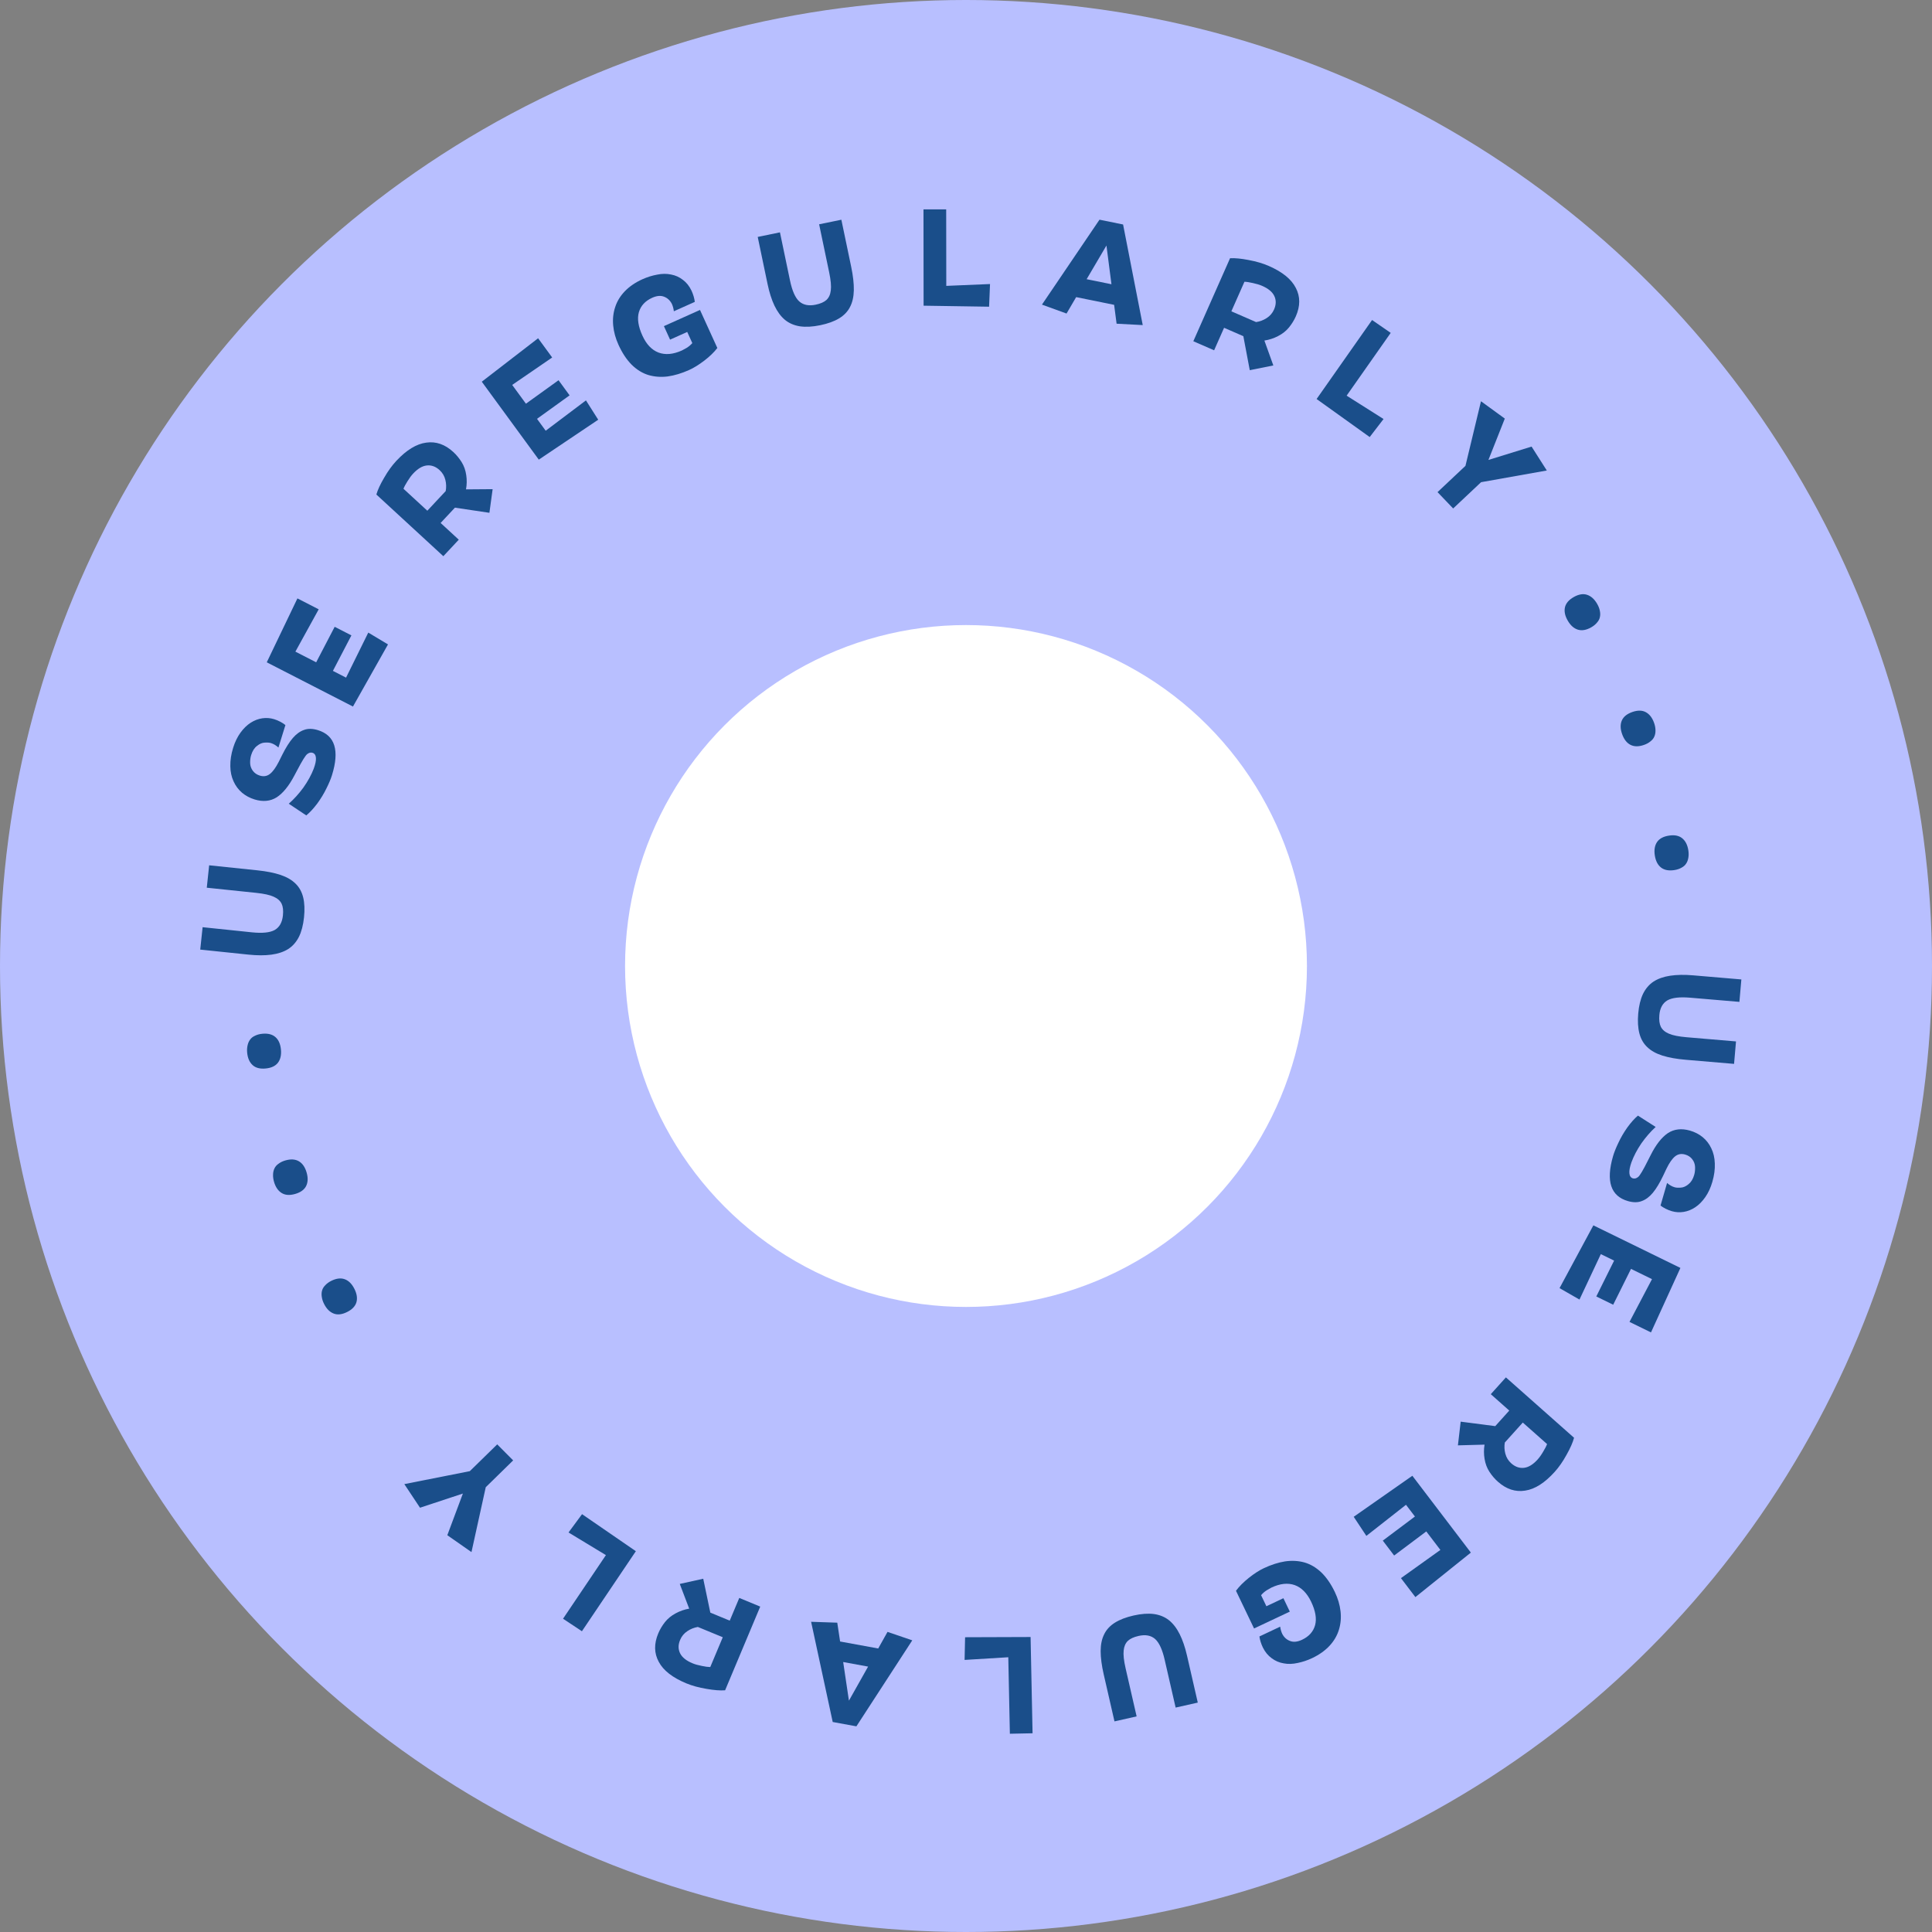 <svg width="170" height="170" viewBox="0 0 170 170" fill="none" xmlns="http://www.w3.org/2000/svg">
<rect x="0" y="0" width="170" height="170" fill="#808080" stroke="none"/>
<circle cx="85" cy="85" r="85" fill="#B8BFFF"/>
<path d="M24.72 92.346C24.767 92.828 24.679 93.217 24.455 93.513C24.23 93.802 23.872 93.971 23.379 94.018C22.886 94.066 22.505 93.969 22.236 93.728C21.959 93.48 21.797 93.115 21.749 92.634C21.726 92.401 21.738 92.186 21.784 91.987C21.828 91.78 21.905 91.607 22.014 91.467C22.114 91.327 22.259 91.216 22.446 91.133C22.625 91.043 22.836 90.986 23.078 90.963C23.571 90.915 23.956 91.012 24.233 91.252C24.509 91.492 24.672 91.857 24.72 92.346Z" fill="#1A4E8A"/>
<path d="M26.98 103.173C27.115 103.637 27.099 104.036 26.933 104.368C26.766 104.693 26.444 104.923 25.967 105.059C25.491 105.194 25.099 105.168 24.791 104.979C24.473 104.785 24.246 104.455 24.112 103.991C24.047 103.766 24.018 103.552 24.027 103.348C24.033 103.137 24.077 102.953 24.158 102.795C24.232 102.64 24.353 102.505 24.522 102.39C24.682 102.269 24.878 102.175 25.113 102.108C25.589 101.972 25.985 101.998 26.301 102.184C26.617 102.371 26.843 102.7 26.98 103.173Z" fill="#1A4E8A"/>
<path d="M31.186 113.412C31.404 113.845 31.462 114.24 31.36 114.596C31.254 114.946 30.979 115.23 30.536 115.449C30.093 115.669 29.702 115.713 29.365 115.583C29.016 115.45 28.733 115.166 28.516 114.734C28.41 114.525 28.343 114.319 28.315 114.117C28.282 113.908 28.291 113.719 28.342 113.55C28.386 113.384 28.481 113.229 28.626 113.085C28.761 112.938 28.937 112.81 29.155 112.702C29.598 112.483 29.992 112.436 30.337 112.563C30.682 112.689 30.965 112.972 31.186 113.412Z" fill="#1A4E8A"/>
<path d="M43.751 127.092L45.153 128.503L42.742 130.862L41.486 136.571L39.36 135.086L40.73 131.42L36.957 132.667L35.577 130.589L41.339 129.45L43.751 127.092Z" fill="#1A4E8A"/>
<path d="M55.95 136.492L51.204 143.536L49.543 142.434L53.315 136.837L50.026 134.845L51.215 133.234L55.95 136.492Z" fill="#1A4E8A"/>
<path d="M66.894 141.368L63.803 148.732C63.376 148.765 62.831 148.723 62.167 148.606C61.501 148.496 60.908 148.334 60.391 148.121C59.177 147.619 58.368 146.988 57.966 146.228C57.553 145.473 57.538 144.638 57.922 143.723C58.066 143.38 58.261 143.051 58.508 142.734C58.752 142.425 59.068 142.167 59.454 141.96C59.829 141.757 60.225 141.619 60.643 141.547L59.814 139.372L61.879 138.916L62.502 141.897L64.211 142.603L65.05 140.606L66.894 141.368ZM62.497 146.687L63.598 144.064L61.405 143.158C61.074 143.214 60.767 143.336 60.486 143.525C60.193 143.718 59.98 143.975 59.846 144.295C59.668 144.719 59.666 145.111 59.84 145.471C60.015 145.831 60.38 146.126 60.934 146.355C61.159 146.448 61.43 146.525 61.748 146.586C62.054 146.652 62.304 146.685 62.497 146.687Z" fill="#1A4E8A"/>
<path d="M73.673 142.782L73.922 144.438L77.276 145.053L78.094 143.593L80.272 144.336L75.356 151.903L73.272 151.521L71.371 142.704L73.673 142.782ZM74.699 149.644L76.385 146.647L74.193 146.245L74.699 149.644Z" fill="#1A4E8A"/>
<path d="M90.683 144.043L90.857 152.514L88.86 152.555L88.721 145.824L84.876 146.059L84.92 144.063L90.683 144.043Z" fill="#1A4E8A"/>
<path d="M100.014 151.028L98.065 151.468L97.12 147.343C96.94 146.557 96.849 145.871 96.848 145.285C96.849 144.706 96.952 144.212 97.158 143.802C97.356 143.393 97.669 143.054 98.099 142.784C98.528 142.513 99.079 142.302 99.752 142.15C100.425 141.998 101.019 141.955 101.534 142.021C102.051 142.094 102.492 142.276 102.858 142.565C103.226 142.862 103.541 143.27 103.801 143.79C104.062 144.309 104.278 144.943 104.449 145.689L105.395 149.814L103.446 150.253L102.479 146.034C102.274 145.139 101.993 144.533 101.638 144.216C101.274 143.902 100.791 143.812 100.189 143.948C99.762 144.044 99.445 144.19 99.24 144.385C99.029 144.59 98.907 144.874 98.873 145.237C98.832 145.601 98.89 146.125 99.046 146.809L100.014 151.028Z" fill="#1A4E8A"/>
<path d="M110.347 143.293L108.756 139.975C109.04 139.591 109.416 139.213 109.885 138.84C110.354 138.467 110.794 138.184 111.204 137.99C111.85 137.686 112.473 137.485 113.074 137.389C113.672 137.303 114.24 137.334 114.778 137.482C115.309 137.633 115.805 137.926 116.265 138.36C116.717 138.798 117.114 139.373 117.456 140.086C117.725 140.647 117.891 141.21 117.956 141.777C118.021 142.345 117.974 142.884 117.815 143.397C117.659 143.916 117.383 144.39 116.986 144.818C116.581 145.25 116.071 145.611 115.455 145.902C115.044 146.096 114.622 146.237 114.188 146.326C113.75 146.425 113.337 146.437 112.95 146.361C112.559 146.296 112.208 146.145 111.896 145.908C111.581 145.682 111.324 145.37 111.125 144.974C110.965 144.639 110.862 144.313 110.818 143.995L112.644 143.133C112.679 143.375 112.742 143.591 112.833 143.78C112.997 144.086 113.231 144.292 113.534 144.399C113.83 144.51 114.176 144.471 114.572 144.284C115.18 143.997 115.563 143.567 115.72 142.993C115.869 142.423 115.752 141.738 115.369 140.937C115.006 140.181 114.525 139.694 113.926 139.476C113.32 139.263 112.636 139.336 111.873 139.696C111.8 139.73 111.662 139.809 111.46 139.931C111.261 140.06 111.097 140.205 110.966 140.364L111.432 141.336L112.928 140.63L113.493 141.809L110.347 143.293Z" fill="#1A4E8A"/>
<path d="M121.674 135.562L124.502 133.441L123.716 132.409L120.228 135.146L119.115 133.465L124.275 129.855L129.423 136.615L124.542 140.531L123.272 138.863L126.742 136.382L125.501 134.753L122.673 136.873L121.674 135.562Z" fill="#1A4E8A"/>
<path d="M132.507 121.198L138.504 126.512C138.395 126.923 138.176 127.421 137.847 128.004C137.524 128.593 137.176 129.095 136.803 129.509C135.926 130.483 135.061 131.034 134.205 131.161C133.35 131.301 132.55 131.04 131.805 130.38C131.527 130.133 131.277 129.842 131.057 129.506C130.842 129.176 130.7 128.796 130.629 128.366C130.559 127.947 130.559 127.531 130.627 127.116L128.284 127.179L128.528 125.094L131.57 125.488L132.803 124.118L131.177 122.677L132.507 121.198ZM136.129 127.065L133.993 125.173L132.411 126.931C132.355 127.259 132.371 127.586 132.458 127.912C132.547 128.25 132.721 128.534 132.981 128.765C133.327 129.071 133.699 129.201 134.099 129.156C134.5 129.11 134.9 128.865 135.3 128.421C135.462 128.24 135.625 128.012 135.787 127.734C135.95 127.468 136.064 127.245 136.129 127.065Z" fill="#1A4E8A"/>
<path d="M140.461 114.078L142.029 110.924L140.86 110.352L138.981 114.351L137.227 113.345L140.203 107.821L147.862 111.567L145.273 117.241L143.383 116.316L145.362 112.554L143.515 111.651L141.947 114.805L140.461 114.078Z" fill="#1A4E8A"/>
<path d="M141.933 101.739C142.03 101.406 142.186 101.015 142.401 100.565C142.606 100.12 142.867 99.671 143.185 99.216C143.508 98.772 143.821 98.421 144.124 98.164L145.685 99.163C145.237 99.572 144.819 100.052 144.43 100.603C144.048 101.165 143.755 101.723 143.552 102.277C143.41 102.681 143.35 103.003 143.373 103.244C143.396 103.486 143.501 103.633 143.688 103.687C143.836 103.729 143.988 103.688 144.142 103.565C144.294 103.449 144.583 102.961 145.01 102.102L145.245 101.641C145.705 100.724 146.209 100.08 146.756 99.708C147.309 99.346 147.957 99.271 148.698 99.483C149.119 99.603 149.491 99.793 149.813 100.053C150.14 100.322 150.396 100.651 150.579 101.039C150.77 101.429 150.874 101.873 150.889 102.373C150.911 102.882 150.838 103.423 150.672 103.996C150.524 104.507 150.319 104.951 150.057 105.329C149.795 105.707 149.502 106.005 149.177 106.223C148.852 106.44 148.512 106.578 148.157 106.636C147.802 106.694 147.453 106.674 147.109 106.575C146.93 106.524 146.744 106.45 146.553 106.354C146.369 106.259 146.222 106.167 146.113 106.077L146.689 104.091C146.905 104.278 147.126 104.405 147.353 104.469C147.493 104.509 147.676 104.52 147.902 104.5C148.125 104.488 148.348 104.389 148.572 104.201C148.801 104.023 148.968 103.752 149.073 103.388C149.136 103.172 149.162 102.936 149.152 102.681C149.141 102.427 149.056 102.197 148.895 101.992C148.741 101.797 148.535 101.662 148.277 101.589C147.942 101.493 147.647 101.547 147.393 101.751C147.14 101.956 146.886 102.319 146.633 102.842L146.339 103.463C146.037 104.097 145.736 104.594 145.438 104.954C145.139 105.313 144.815 105.556 144.466 105.682C144.122 105.819 143.716 105.82 143.247 105.686C141.733 105.254 141.295 103.938 141.933 101.739Z" fill="#1A4E8A"/>
<path d="M152.754 91.637L152.583 93.612L148.335 93.251C147.526 93.183 146.84 93.06 146.276 92.882C145.721 92.706 145.278 92.458 144.947 92.139C144.615 91.827 144.384 91.428 144.255 90.94C144.126 90.451 144.091 89.866 144.15 89.184C144.209 88.501 144.348 87.927 144.568 87.46C144.796 86.995 145.104 86.632 145.493 86.374C145.89 86.117 146.378 85.944 146.956 85.856C147.534 85.767 148.208 85.756 148.976 85.821L153.225 86.182L153.054 88.157L148.709 87.788C147.786 87.71 147.119 87.79 146.707 88.03C146.295 88.278 146.062 88.707 146.009 89.317C145.972 89.751 146.016 90.094 146.14 90.348C146.273 90.61 146.508 90.811 146.846 90.954C147.184 91.103 147.705 91.208 148.409 91.268L152.754 91.637Z" fill="#1A4E8A"/>
<path d="M145.61 75.272C145.535 74.794 145.601 74.401 145.807 74.091C146.015 73.79 146.363 73.602 146.853 73.527C147.342 73.451 147.728 73.526 148.01 73.752C148.301 73.984 148.484 74.339 148.559 74.817C148.595 75.048 148.596 75.264 148.562 75.465C148.529 75.674 148.462 75.851 148.361 75.997C148.269 76.142 148.131 76.261 147.949 76.355C147.775 76.455 147.568 76.523 147.328 76.56C146.838 76.636 146.448 76.561 146.158 76.337C145.869 76.112 145.686 75.757 145.61 75.272Z" fill="#1A4E8A"/>
<path d="M142.731 64.59C142.569 64.133 142.562 63.735 142.709 63.394C142.858 63.06 143.166 62.812 143.633 62.65C144.101 62.487 144.494 62.492 144.813 62.663C145.141 62.839 145.386 63.155 145.547 63.611C145.625 63.832 145.666 64.044 145.669 64.248C145.675 64.459 145.641 64.645 145.569 64.807C145.505 64.966 145.392 65.108 145.229 65.233C145.077 65.362 144.886 65.467 144.656 65.547C144.188 65.71 143.792 65.707 143.465 65.538C143.139 65.37 142.894 65.053 142.731 64.59Z" fill="#1A4E8A"/>
<path d="M137.945 54.605C137.703 54.185 137.623 53.795 137.704 53.433C137.79 53.078 138.047 52.779 138.477 52.535C138.908 52.291 139.295 52.224 139.639 52.335C139.995 52.449 140.294 52.715 140.536 53.135C140.653 53.338 140.731 53.539 140.772 53.739C140.816 53.946 140.818 54.135 140.776 54.307C140.742 54.475 140.657 54.635 140.52 54.787C140.394 54.942 140.225 55.079 140.014 55.2C139.584 55.444 139.193 55.512 138.841 55.405C138.49 55.298 138.191 55.032 137.945 54.605Z" fill="#1A4E8A"/>
<path d="M127.866 44.741L126.491 43.303L128.948 40.991L130.314 35.307L132.41 36.832L130.969 40.471L134.766 39.296L136.106 41.4L130.323 42.429L127.866 44.741Z" fill="#1A4E8A"/>
<path d="M115.85 35.11L120.731 28.158L122.371 29.291L118.492 34.815L121.741 36.87L120.522 38.457L115.85 35.11Z" fill="#1A4E8A"/>
<path d="M105.003 30.026L108.235 22.723C108.663 22.698 109.208 22.75 109.869 22.88C110.533 23.002 111.122 23.175 111.635 23.398C112.84 23.923 113.636 24.57 114.023 25.337C114.422 26.1 114.42 26.935 114.019 27.843C113.868 28.182 113.667 28.508 113.413 28.82C113.163 29.125 112.843 29.377 112.453 29.576C112.074 29.772 111.675 29.902 111.256 29.966L112.043 32.157L109.969 32.573L109.404 29.581L107.709 28.843L106.832 30.823L105.003 30.026ZM109.501 24.792L108.35 27.393L110.525 28.34C110.857 28.292 111.166 28.175 111.451 27.992C111.747 27.804 111.966 27.551 112.106 27.234C112.292 26.813 112.302 26.422 112.134 26.058C111.967 25.695 111.608 25.393 111.058 25.154C110.835 25.056 110.565 24.974 110.249 24.907C109.944 24.835 109.694 24.797 109.501 24.792Z" fill="#1A4E8A"/>
<path d="M98.251 28.483L98.034 26.823L94.693 26.144L93.847 27.589L91.684 26.804L96.746 19.331L98.822 19.753L100.551 28.605L98.251 28.483ZM97.359 21.603L95.615 24.567L97.799 25.011L97.359 21.603Z" fill="#1A4E8A"/>
<path d="M81.269 26.898L81.259 18.425L83.257 18.422L83.265 25.155L87.114 24.993L87.031 26.987L81.269 26.898Z" fill="#1A4E8A"/>
<path d="M72.076 19.736L74.033 19.334L74.898 23.476C75.063 24.265 75.14 24.953 75.13 25.539C75.118 26.117 75.006 26.61 74.792 27.016C74.586 27.42 74.266 27.753 73.831 28.016C73.397 28.278 72.841 28.479 72.166 28.618C71.49 28.757 70.895 28.788 70.382 28.713C69.867 28.63 69.429 28.44 69.068 28.144C68.706 27.84 68.4 27.425 68.149 26.901C67.899 26.377 67.695 25.739 67.538 24.99L66.673 20.848L68.629 20.445L69.514 24.682C69.702 25.582 69.971 26.193 70.321 26.516C70.678 26.837 71.159 26.936 71.763 26.812C72.193 26.723 72.512 26.584 72.721 26.393C72.936 26.192 73.064 25.911 73.104 25.549C73.153 25.185 73.105 24.66 72.962 23.973L72.076 19.736Z" fill="#1A4E8A"/>
<path d="M61.594 27.273L63.12 30.621C62.829 30.999 62.445 31.37 61.969 31.734C61.493 32.098 61.048 32.373 60.634 32.558C59.983 32.85 59.355 33.039 58.752 33.124C58.153 33.198 57.586 33.156 57.051 32.998C56.523 32.837 56.033 32.535 55.582 32.092C55.138 31.646 54.752 31.063 54.424 30.344C54.166 29.778 54.01 29.212 53.956 28.643C53.902 28.075 53.96 27.536 54.129 27.027C54.294 26.511 54.58 26.042 54.986 25.621C55.398 25.197 55.916 24.846 56.537 24.567C56.952 24.381 57.377 24.248 57.812 24.168C58.252 24.076 58.665 24.073 59.05 24.156C59.44 24.229 59.788 24.386 60.095 24.629C60.406 24.861 60.657 25.177 60.848 25.578C61.002 25.916 61.098 26.244 61.137 26.563L59.294 27.389C59.264 27.146 59.205 26.93 59.118 26.739C58.959 26.43 58.729 26.219 58.428 26.106C58.135 25.99 57.788 26.022 57.389 26.201C56.775 26.477 56.384 26.9 56.216 27.47C56.055 28.038 56.159 28.725 56.527 29.532C56.875 30.296 57.346 30.792 57.941 31.021C58.543 31.246 59.228 31.186 59.998 30.841C60.072 30.808 60.211 30.732 60.416 30.613C60.617 30.488 60.784 30.346 60.918 30.189L60.471 29.209L58.961 29.886L58.419 28.697L61.594 27.273Z" fill="#1A4E8A"/>
<path d="M50.12 34.788L47.252 36.854L48.017 37.9L51.559 35.231L52.638 36.932L47.409 40.444L42.393 33.587L47.349 29.764L48.587 31.456L45.069 33.87L46.278 35.523L49.147 33.457L50.12 34.788Z" fill="#1A4E8A"/>
<path d="M39.01 48.941L33.117 43.514C33.234 43.105 33.462 42.612 33.803 42.035C34.137 41.452 34.495 40.957 34.876 40.55C35.771 39.593 36.648 39.059 37.505 38.947C38.363 38.825 39.158 39.1 39.89 39.775C40.164 40.027 40.407 40.323 40.621 40.663C40.829 40.997 40.964 41.38 41.026 41.811C41.088 42.23 41.081 42.647 41.004 43.06L43.348 43.042L43.064 45.122L40.03 44.67L38.771 46.016L40.369 47.488L39.01 48.941ZM35.503 43.007L37.601 44.939L39.217 43.212C39.279 42.885 39.27 42.557 39.189 42.229C39.107 41.89 38.938 41.603 38.682 41.367C38.343 41.055 37.973 40.917 37.572 40.955C37.171 40.992 36.767 41.23 36.358 41.667C36.192 41.844 36.025 42.07 35.857 42.344C35.689 42.607 35.571 42.828 35.503 43.007Z" fill="#1A4E8A"/>
<path d="M30.921 55.908L29.293 59.032L30.45 59.626L32.406 55.663L34.141 56.703L31.058 62.17L23.473 58.278L26.171 52.654L28.043 53.615L25.992 57.339L27.821 58.277L29.449 55.153L30.921 55.908Z" fill="#1A4E8A"/>
<path d="M29.209 68.218C29.106 68.549 28.943 68.937 28.719 69.383C28.506 69.824 28.235 70.268 27.909 70.716C27.577 71.154 27.257 71.499 26.95 71.75L25.408 70.722C25.864 70.322 26.292 69.85 26.691 69.306C27.084 68.751 27.388 68.199 27.601 67.649C27.752 67.248 27.817 66.927 27.799 66.685C27.781 66.444 27.679 66.294 27.492 66.237C27.345 66.192 27.193 66.23 27.037 66.35C26.882 66.463 26.584 66.945 26.14 67.796L25.896 68.253C25.418 69.16 24.902 69.795 24.348 70.156C23.788 70.508 23.139 70.57 22.402 70.345C21.983 70.216 21.615 70.019 21.298 69.754C20.976 69.478 20.727 69.144 20.552 68.753C20.368 68.359 20.273 67.913 20.267 67.414C20.256 66.904 20.339 66.365 20.516 65.795C20.674 65.287 20.888 64.846 21.157 64.473C21.426 64.1 21.725 63.808 22.054 63.597C22.383 63.386 22.726 63.255 23.082 63.203C23.438 63.152 23.786 63.179 24.128 63.284C24.306 63.338 24.49 63.416 24.68 63.516C24.862 63.614 25.007 63.709 25.114 63.801L24.5 65.776C24.287 65.584 24.069 65.454 23.844 65.385C23.704 65.342 23.521 65.328 23.296 65.344C23.072 65.351 22.847 65.446 22.62 65.63C22.387 65.803 22.215 66.071 22.102 66.433C22.035 66.648 22.005 66.883 22.01 67.138C22.016 67.393 22.097 67.624 22.253 67.832C22.404 68.03 22.608 68.169 22.864 68.247C23.197 68.349 23.493 68.301 23.75 68.101C24.008 67.902 24.268 67.543 24.532 67.025L24.838 66.41C25.152 65.782 25.462 65.29 25.768 64.937C26.073 64.584 26.402 64.347 26.754 64.227C27.1 64.097 27.506 64.103 27.972 64.246C29.477 64.707 29.89 66.031 29.209 68.218Z" fill="#1A4E8A"/>
<path d="M18.195 78.111L18.404 76.139L22.645 76.581C23.452 76.665 24.136 76.801 24.696 76.989C25.248 77.177 25.686 77.433 26.011 77.758C26.337 78.076 26.559 78.48 26.679 78.97C26.798 79.461 26.822 80.047 26.75 80.728C26.678 81.409 26.528 81.981 26.299 82.443C26.062 82.904 25.747 83.26 25.353 83.511C24.951 83.761 24.46 83.924 23.88 84.002C23.3 84.079 22.627 84.078 21.86 83.998L17.619 83.556L17.828 81.585L22.165 82.037C23.086 82.132 23.755 82.064 24.171 81.832C24.588 81.592 24.829 81.168 24.894 80.559C24.94 80.126 24.903 79.782 24.783 79.526C24.655 79.262 24.424 79.055 24.089 78.907C23.754 78.751 23.235 78.636 22.533 78.563L18.195 78.111Z" fill="#1A4E8A"/>
<circle cx="85" cy="85" r="30" fill="white"/>
</svg>
